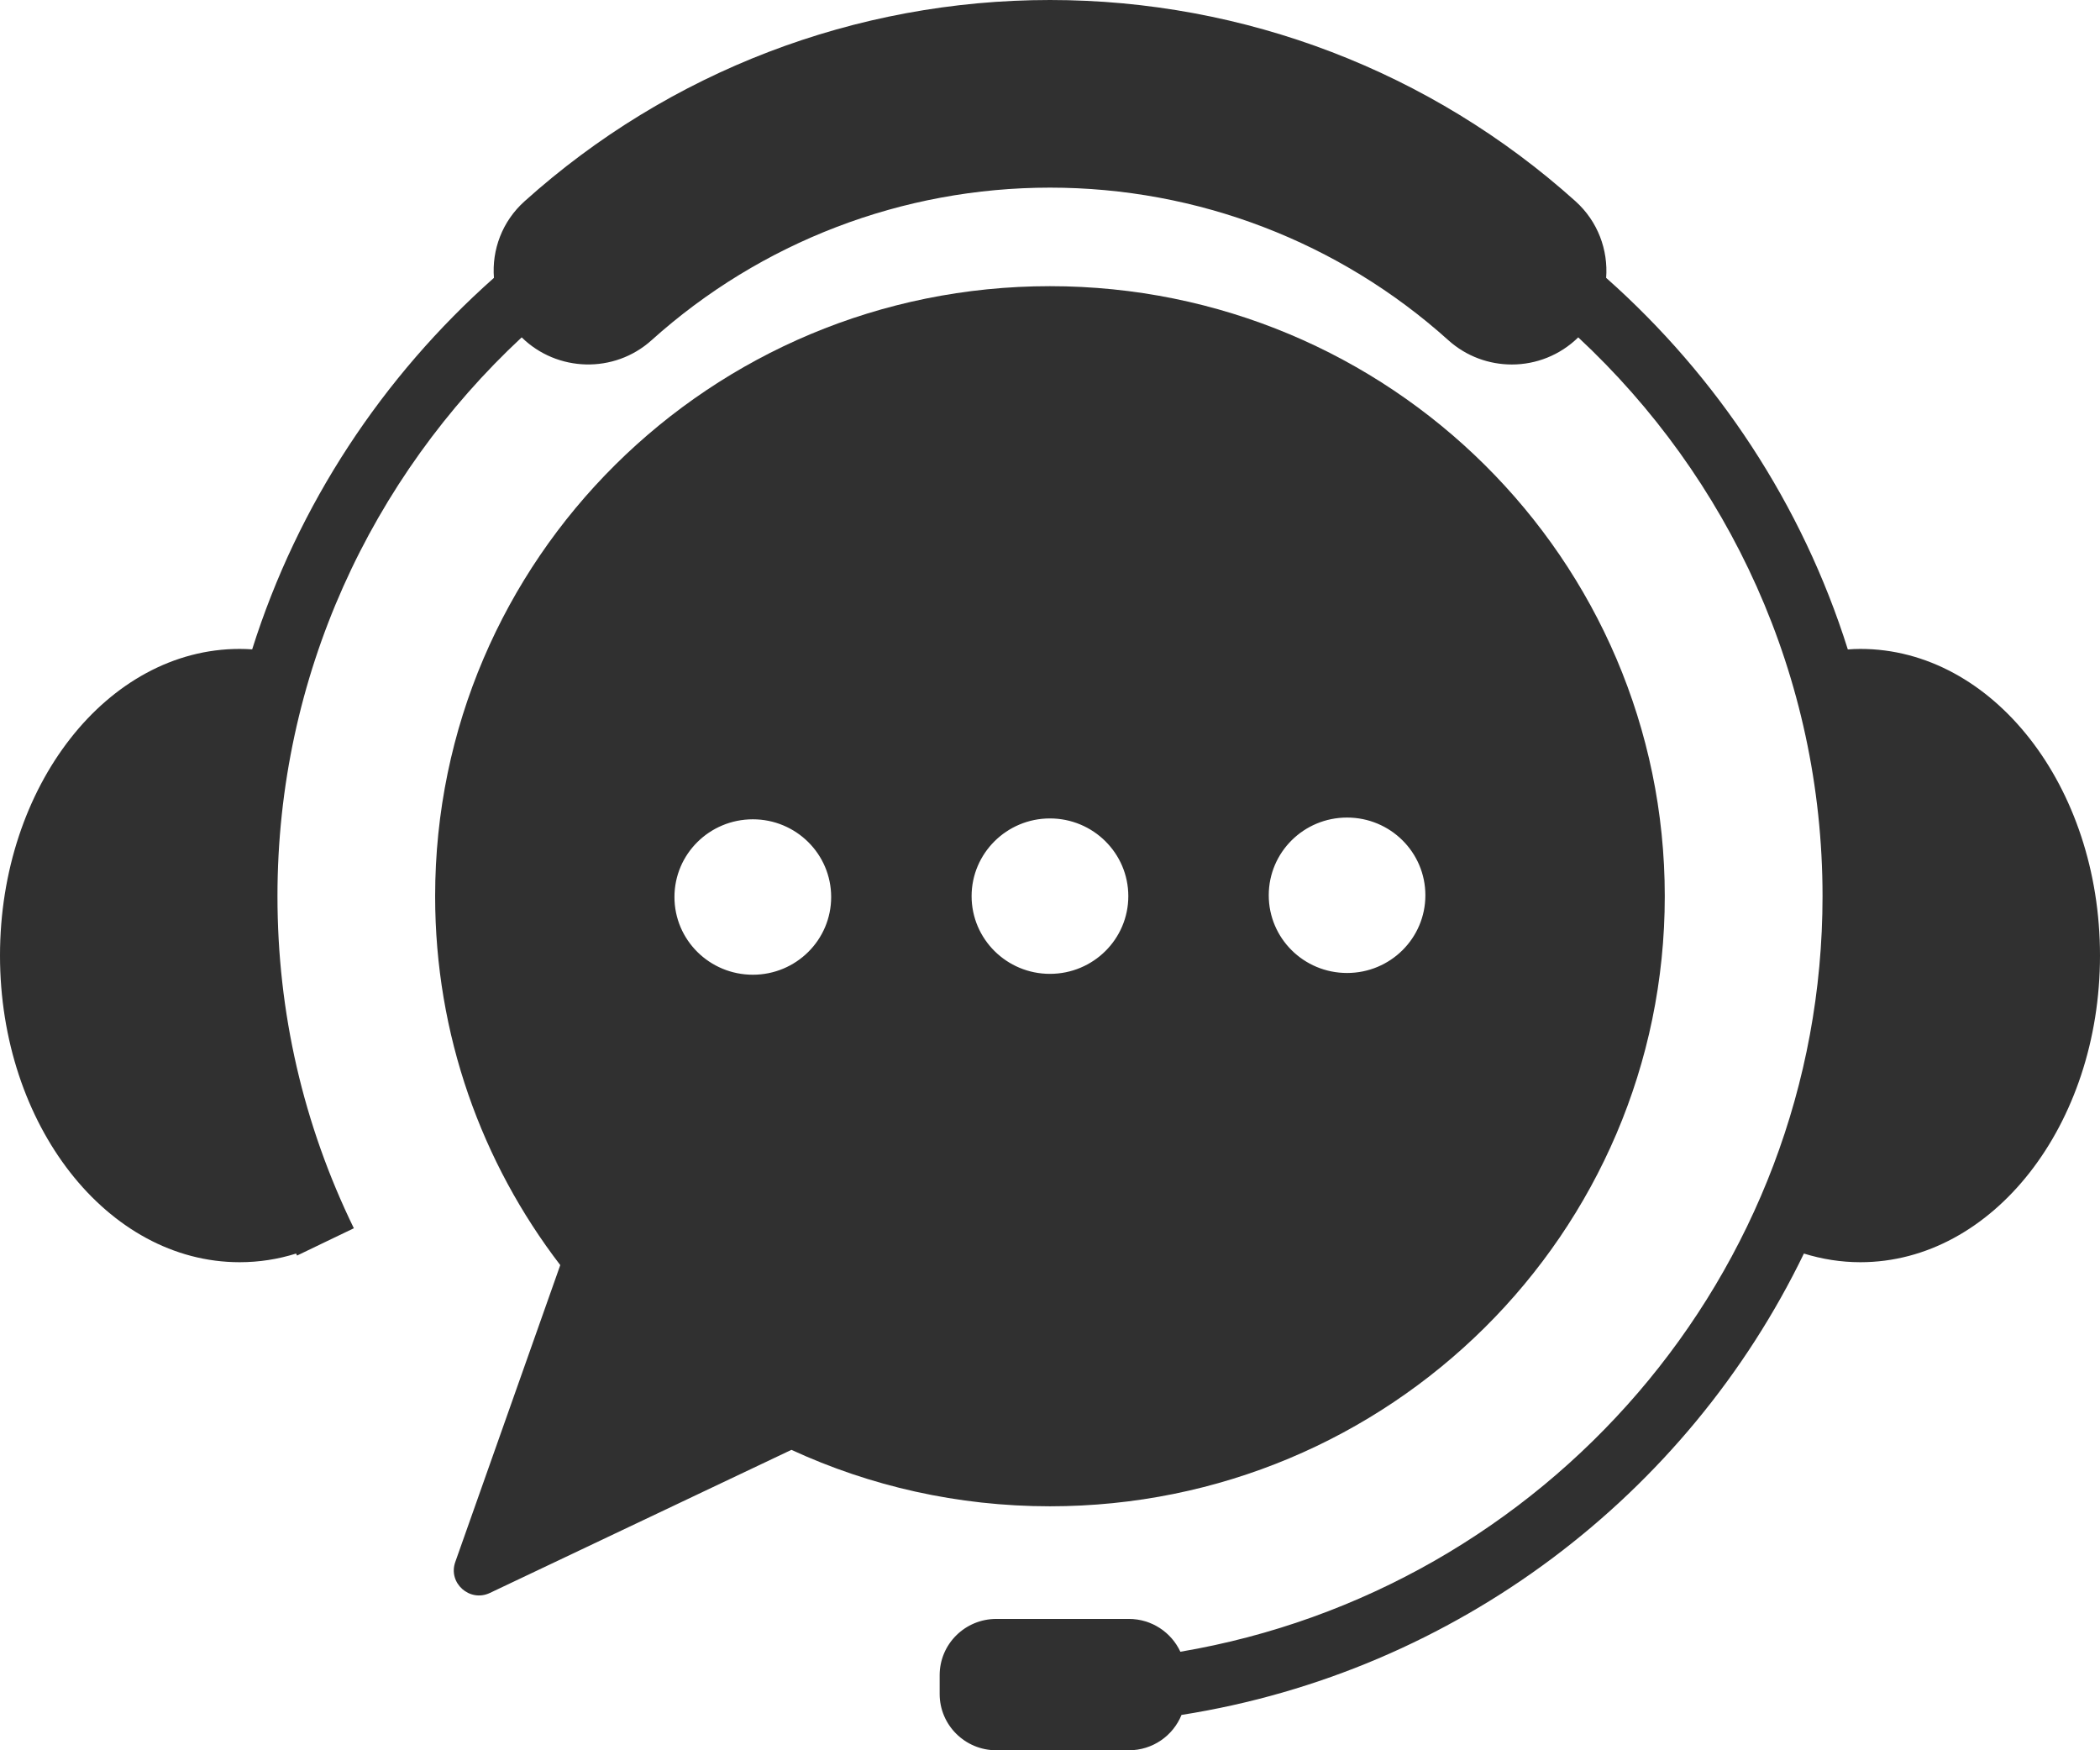<svg width="24" height="20" viewBox="0 0 24 20" fill="none" xmlns="http://www.w3.org/2000/svg">
<g clip-path="url(#clip0_52_544)">
<path d="M21.261 7.415C21.213 7.415 21.165 7.417 21.118 7.421C20.597 5.765 19.629 4.304 18.356 3.175C18.38 2.857 18.262 2.53 18.005 2.299C16.355 0.817 14.223 0 12 0C9.778 0 7.645 0.817 5.996 2.299C5.738 2.53 5.62 2.856 5.645 3.175C4.372 4.304 3.404 5.765 2.882 7.42C2.835 7.417 2.787 7.415 2.739 7.415C1.226 7.415 0 8.984 0 10.919C0 12.854 1.226 14.423 2.739 14.423C2.961 14.423 3.178 14.389 3.384 14.324C3.388 14.332 3.391 14.339 3.395 14.347L3.719 14.191L4.044 14.035C3.465 12.846 3.171 11.569 3.171 10.24C3.171 7.724 4.245 5.454 5.962 3.855C6.367 4.252 7.019 4.272 7.446 3.888C8.697 2.763 10.315 2.144 12 2.144C13.685 2.144 15.302 2.763 16.553 3.888C16.76 4.074 17.02 4.165 17.278 4.165C17.554 4.165 17.828 4.06 18.037 3.855C19.754 5.454 20.829 7.725 20.829 10.24C20.829 14.566 17.651 18.169 13.49 18.874C13.387 18.653 13.163 18.499 12.901 18.499H11.387C11.029 18.499 10.739 18.786 10.739 19.142V19.357C10.739 19.712 11.029 20 11.387 20H12.901C13.174 20 13.407 19.833 13.503 19.596C16.645 19.101 19.283 17.08 20.616 14.324C20.823 14.388 21.039 14.423 21.261 14.423C22.774 14.423 24 12.854 24 10.919C24 8.984 22.774 7.415 21.261 7.415Z" fill="#303030"/>
<path d="M11.999 17.212C15.881 17.212 19.026 14.091 19.026 10.241C19.026 6.391 15.88 3.27 11.999 3.27C8.119 3.27 4.973 6.391 4.973 10.241C4.973 11.825 5.505 13.285 6.403 14.456L5.203 17.849C5.118 18.089 5.368 18.312 5.599 18.202L9.045 16.567C9.943 16.981 10.944 17.212 12 17.212L11.999 17.212ZM15.395 9.342C15.89 9.342 16.29 9.739 16.29 10.23C16.29 10.721 15.89 11.118 15.395 11.118C14.9 11.118 14.5 10.721 14.5 10.23C14.5 9.739 14.9 9.342 15.395 9.342ZM11.999 9.352C12.494 9.352 12.895 9.75 12.895 10.24C12.895 10.731 12.494 11.128 11.999 11.128C11.505 11.128 11.104 10.73 11.104 10.24C11.104 9.751 11.505 9.352 11.999 9.352ZM8.604 9.362C9.098 9.362 9.499 9.759 9.499 10.25C9.499 10.741 9.098 11.138 8.604 11.138C8.109 11.138 7.708 10.741 7.708 10.25C7.708 9.759 8.109 9.362 8.604 9.362Z" fill="#303030"/>
</g>
<defs>
<clipPath id="clip0_52_544">
<rect width="24" height="20" fill="white"/>
</clipPath>
</defs>
</svg>
